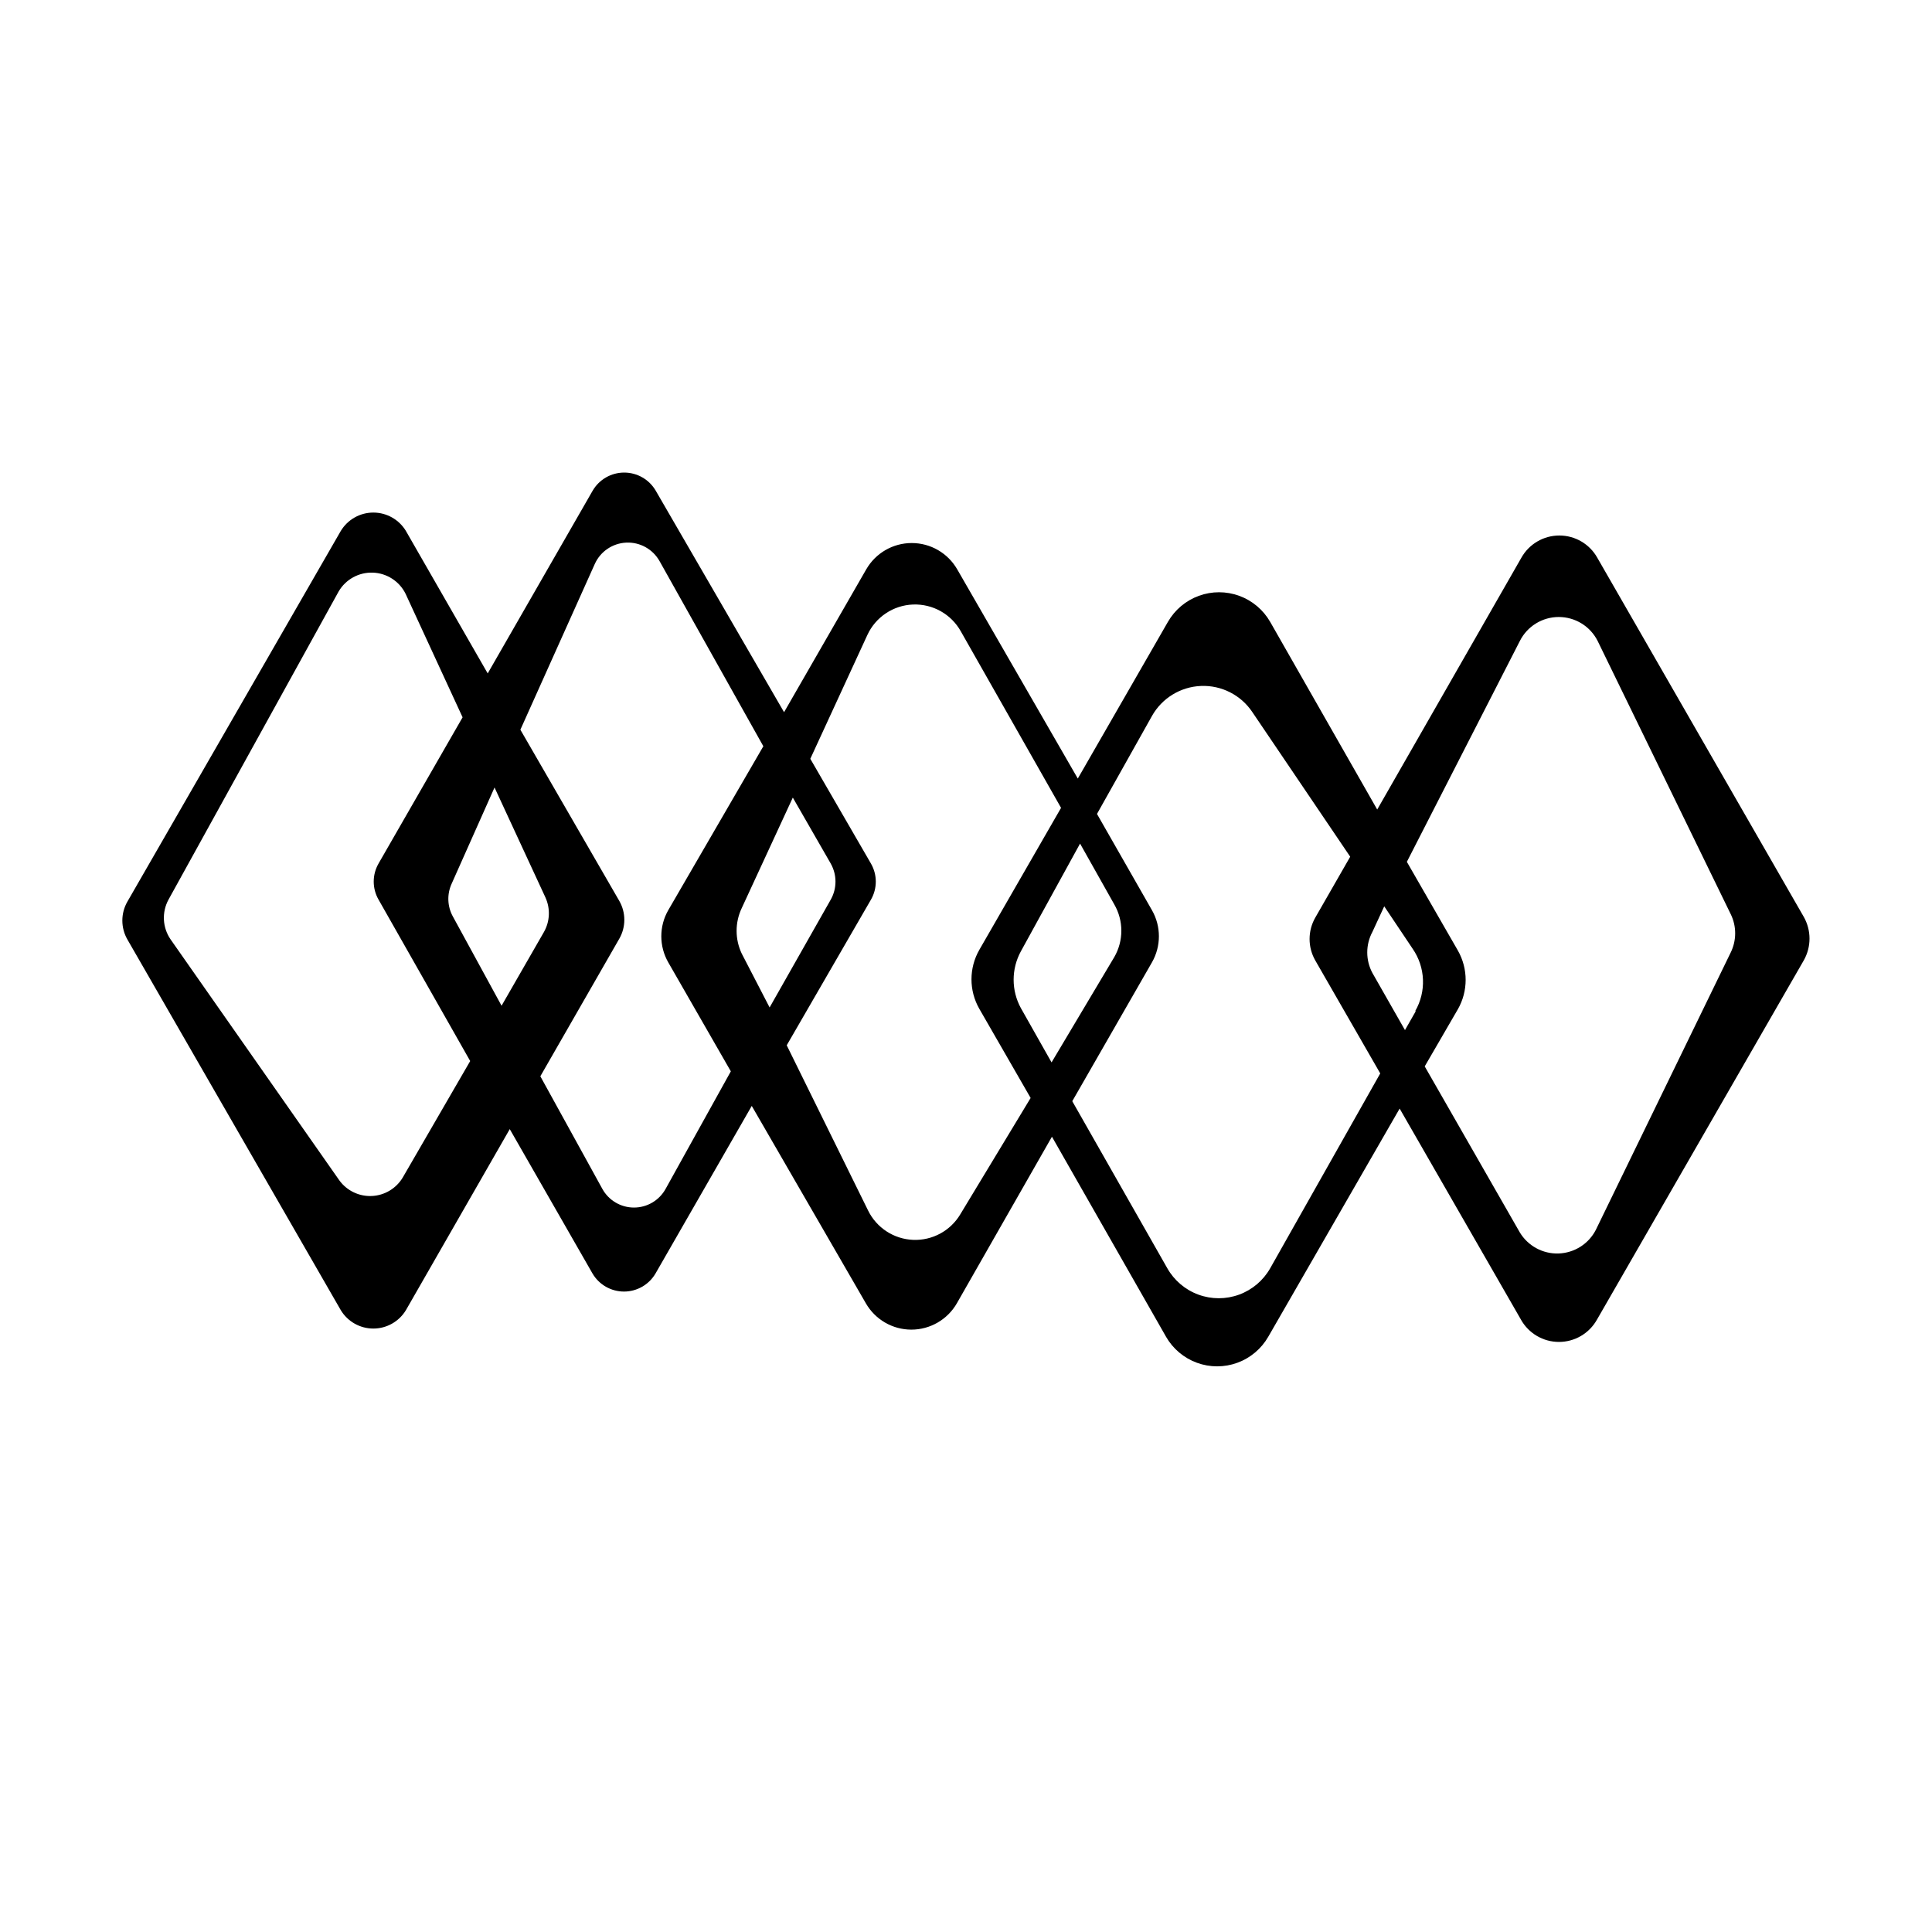 <?xml version="1.0" encoding="UTF-8"?>
<!-- Uploaded to: SVG Repo, www.svgrepo.com, Generator: SVG Repo Mixer Tools -->
<svg fill="#000000" width="800px" height="800px" version="1.1" viewBox="144 144 512 512" xmlns="http://www.w3.org/2000/svg">
 <path d="m622.03 387-54.715-95.168c-2.035-3.656-5.891-5.918-10.074-5.918-4.184 0-8.039 2.262-10.078 5.918l-38.188 66.703-28.363-49.727c-1.832-3.195-4.734-5.644-8.195-6.906-3.461-1.266-7.258-1.266-10.719 0-3.457 1.262-6.359 3.711-8.191 6.906l-23.879 41.516-31.941-55.418-0.004-0.004c-2.477-4.324-7.078-6.992-12.066-6.992-4.984 0-9.586 2.668-12.066 6.992l-21.766 37.836-34.004-58.691c-1.73-2.981-4.918-4.812-8.363-4.812-3.445 0-6.633 1.832-8.363 4.812l-27.809 48.418-21.664-37.734v-0.004c-1.824-3.035-5.102-4.891-8.641-4.891-3.543 0-6.82 1.855-8.641 4.891l-56.527 98.191c-1.801 3.117-1.801 6.961 0 10.078l56.527 98.191c1.82 3.035 5.098 4.894 8.641 4.894 3.539 0 6.816-1.859 8.641-4.894l27.508-47.961 21.914 38.238c1.73 2.981 4.918 4.812 8.363 4.812 3.445 0 6.633-1.832 8.363-4.812l25.492-44.387 30.23 52.297c2.477 4.324 7.078 6.992 12.066 6.992 4.984 0 9.586-2.668 12.066-6.992l25.191-44.133 30.23 53h-0.004c1.832 3.195 4.734 5.644 8.191 6.906 3.461 1.266 7.258 1.266 10.719 0 3.461-1.262 6.363-3.711 8.195-6.906l34.812-60.457 32.145 55.922h-0.004c2.039 3.652 5.894 5.918 10.078 5.918 4.184 0 8.039-2.266 10.078-5.918l54.812-95.219c2.012-3.566 2.012-7.922 0-11.488zm-371.31 69.074c-1.738 2.894-4.812 4.727-8.184 4.879-3.375 0.152-6.602-1.398-8.594-4.125l-44.738-63.883c-2.152-3.125-2.367-7.195-0.551-10.531l45.09-81.668c1.867-3.199 5.34-5.117 9.047-4.992 3.703 0.125 7.043 2.277 8.688 5.598l15.113 32.746-22.27 38.742v0.004c-1.707 2.961-1.707 6.609 0 9.57l24.285 42.773zm24.336-103.38 13.504 29.172h-0.004c1.332 2.93 1.18 6.316-0.402 9.117l-11.234 19.547-12.949-23.73c-1.43-2.648-1.539-5.816-0.301-8.562zm45.344 106.36c-1.684 3.059-4.898 4.961-8.391 4.961-3.492 0-6.707-1.902-8.387-4.961l-16.426-29.828 20.906-36.426h0.004c1.797-3.117 1.797-6.957 0-10.074l-26.199-45.344 19.699-43.883c1.477-3.324 4.707-5.531 8.34-5.699 3.637-0.172 7.055 1.723 8.84 4.894l27.508 49.07-25.191 43.43c-2.465 4.289-2.465 9.562 0 13.855l16.574 28.867zm20.152-62.371v-0.004c-1.793-3.793-1.793-8.191 0-11.988l13.551-29.32 10.078 17.531h-0.004c1.645 2.941 1.645 6.527 0 9.469l-16.223 28.617zm57.938 69.121c-2.613 4.383-7.418 6.984-12.52 6.773-5.098-0.211-9.672-3.199-11.918-7.781l-21.562-43.781 22.32-38.594c1.711-2.961 1.711-6.609 0-9.57l-16.07-27.762 15.113-32.797c2.188-4.762 6.863-7.891 12.098-8.09 5.238-0.203 10.141 2.555 12.688 7.133l26.551 46.754-21.664 37.633c-2.766 4.84-2.766 10.781 0 15.621l13.602 23.629zm31.738-98.242 9.07 16.121c2.492 4.316 2.492 9.637 0 13.953l-16.625 27.91-8.113-14.359v0.004c-2.582-4.707-2.582-10.406 0-15.113zm50.383 112.55c-1.832 3.227-4.75 5.699-8.234 6.977-3.484 1.277-7.309 1.277-10.789 0-3.484-1.277-6.402-3.75-8.234-6.977l-25.191-44.285 21.109-36.777c2.465-4.293 2.465-9.566 0-13.855l-14.559-25.492 14.559-25.945v-0.004c2.656-4.734 7.582-7.754 13.008-7.969 5.426-0.219 10.574 2.402 13.594 6.914l25.945 38.34-9.219 16.07c-2.062 3.551-2.062 7.934 0 11.484l17.18 29.875zm38.594-68.164-2.871 5.039-8.613-15.113-0.004-0.004c-1.84-3.414-1.84-7.519 0-10.934l3.121-6.75 7.559 11.285c1.652 2.402 2.59 5.227 2.703 8.141 0.117 2.918-0.594 5.805-2.051 8.332zm83.426-15.469-35.719 73.453c-1.914 3.723-5.699 6.117-9.883 6.254-4.184 0.137-8.117-2.008-10.27-5.598l-25.191-43.984 8.766-15.113h0.004c2.766-4.836 2.766-10.781 0-15.617l-13.504-23.477 29.926-58.492c1.953-3.918 5.953-6.394 10.328-6.394 4.379 0 8.379 2.477 10.328 6.394l35.266 72.398v-0.004c1.562 3.219 1.543 6.977-0.051 10.18z"/>
</svg>